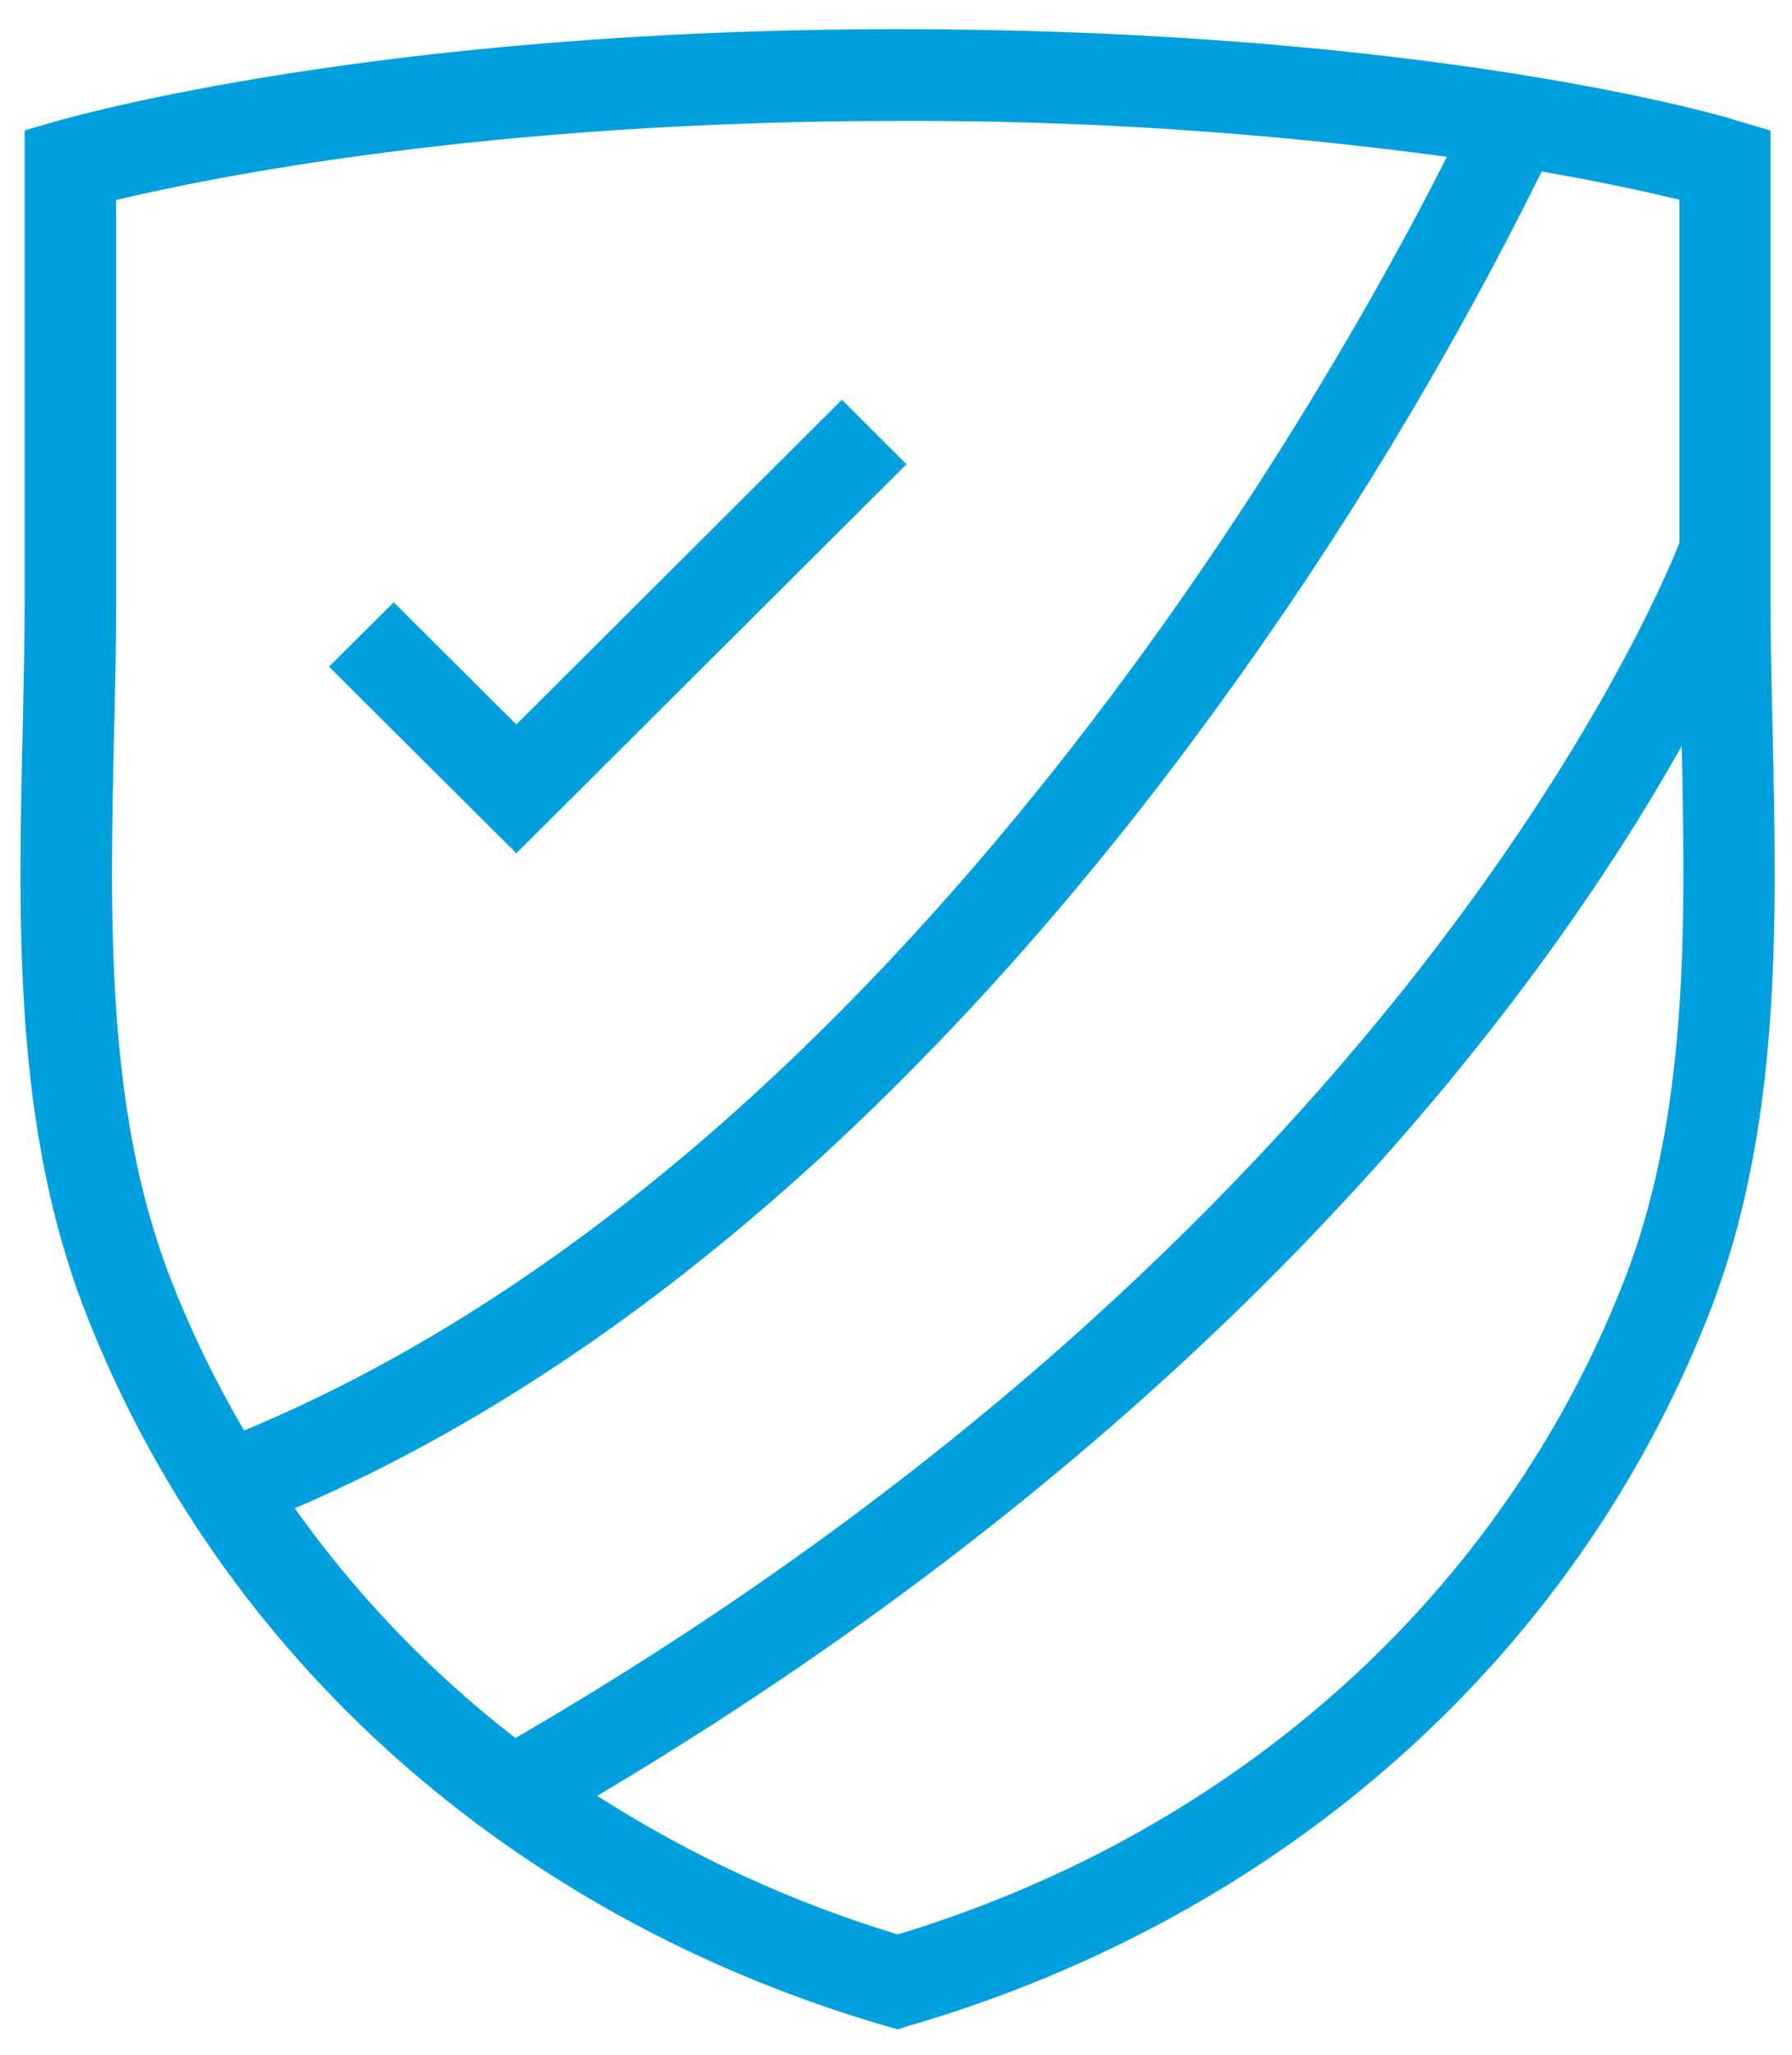 <svg width="41" height="47" viewBox="0 0 41 47" fill="none" xmlns="http://www.w3.org/2000/svg">
<path d="M20.542 46.415L20.241 46.331C11.693 43.834 5.033 37.894 1.963 30.032C0.311 25.805 0.416 21.169 0.519 16.687C0.54 15.674 0.564 14.717 0.564 13.761C0.564 12.337 0.564 10.914 0.564 9.491C0.564 7.614 0.564 5.671 0.564 3.758V2.982L1.313 2.766C1.614 2.682 8.633 0.667 20.536 0.667C32.703 0.667 39.496 2.667 39.767 2.766L40.508 2.988V3.758C40.508 5.659 40.508 7.59 40.508 9.455C40.508 10.888 40.508 12.322 40.508 13.755C40.508 14.714 40.532 15.671 40.556 16.687C40.655 21.166 40.76 25.802 39.111 30.026C36.041 37.888 29.378 43.819 20.831 46.325L20.542 46.415ZM13.665 41.075C15.799 42.443 18.113 43.51 20.542 44.245C28.319 41.882 34.368 36.449 37.164 29.277C38.627 25.535 38.566 21.241 38.476 17.065C35.418 22.498 28.291 32.377 13.665 41.075ZM6.743 34.497C8.157 36.487 9.859 38.258 11.793 39.753C31.656 28.218 37.766 14.069 38.425 12.417C38.425 11.432 38.425 10.444 38.425 9.455C38.425 7.854 38.425 6.205 38.425 4.568C37.781 4.412 36.721 4.175 35.274 3.923C33.149 8.213 30.663 12.315 27.843 16.186C23.356 22.375 16.09 30.491 6.746 34.497H6.743ZM2.658 4.574C2.658 6.217 2.658 7.872 2.658 9.485C2.658 10.912 2.658 12.338 2.658 13.764C2.658 14.744 2.634 15.755 2.61 16.735C2.514 21.014 2.415 25.43 3.913 29.277C4.378 30.466 4.937 31.617 5.584 32.719C20.737 26.422 30.63 8.49 33.104 3.587C28.941 3.024 24.743 2.749 20.542 2.766C11.118 2.766 4.753 4.073 2.661 4.574H2.658ZM11.814 19.517L7.528 15.248L9.009 13.776L11.814 16.57L19.263 9.143L20.74 10.618L11.814 19.517Z" fill="#00A0DF"/>
</svg>
